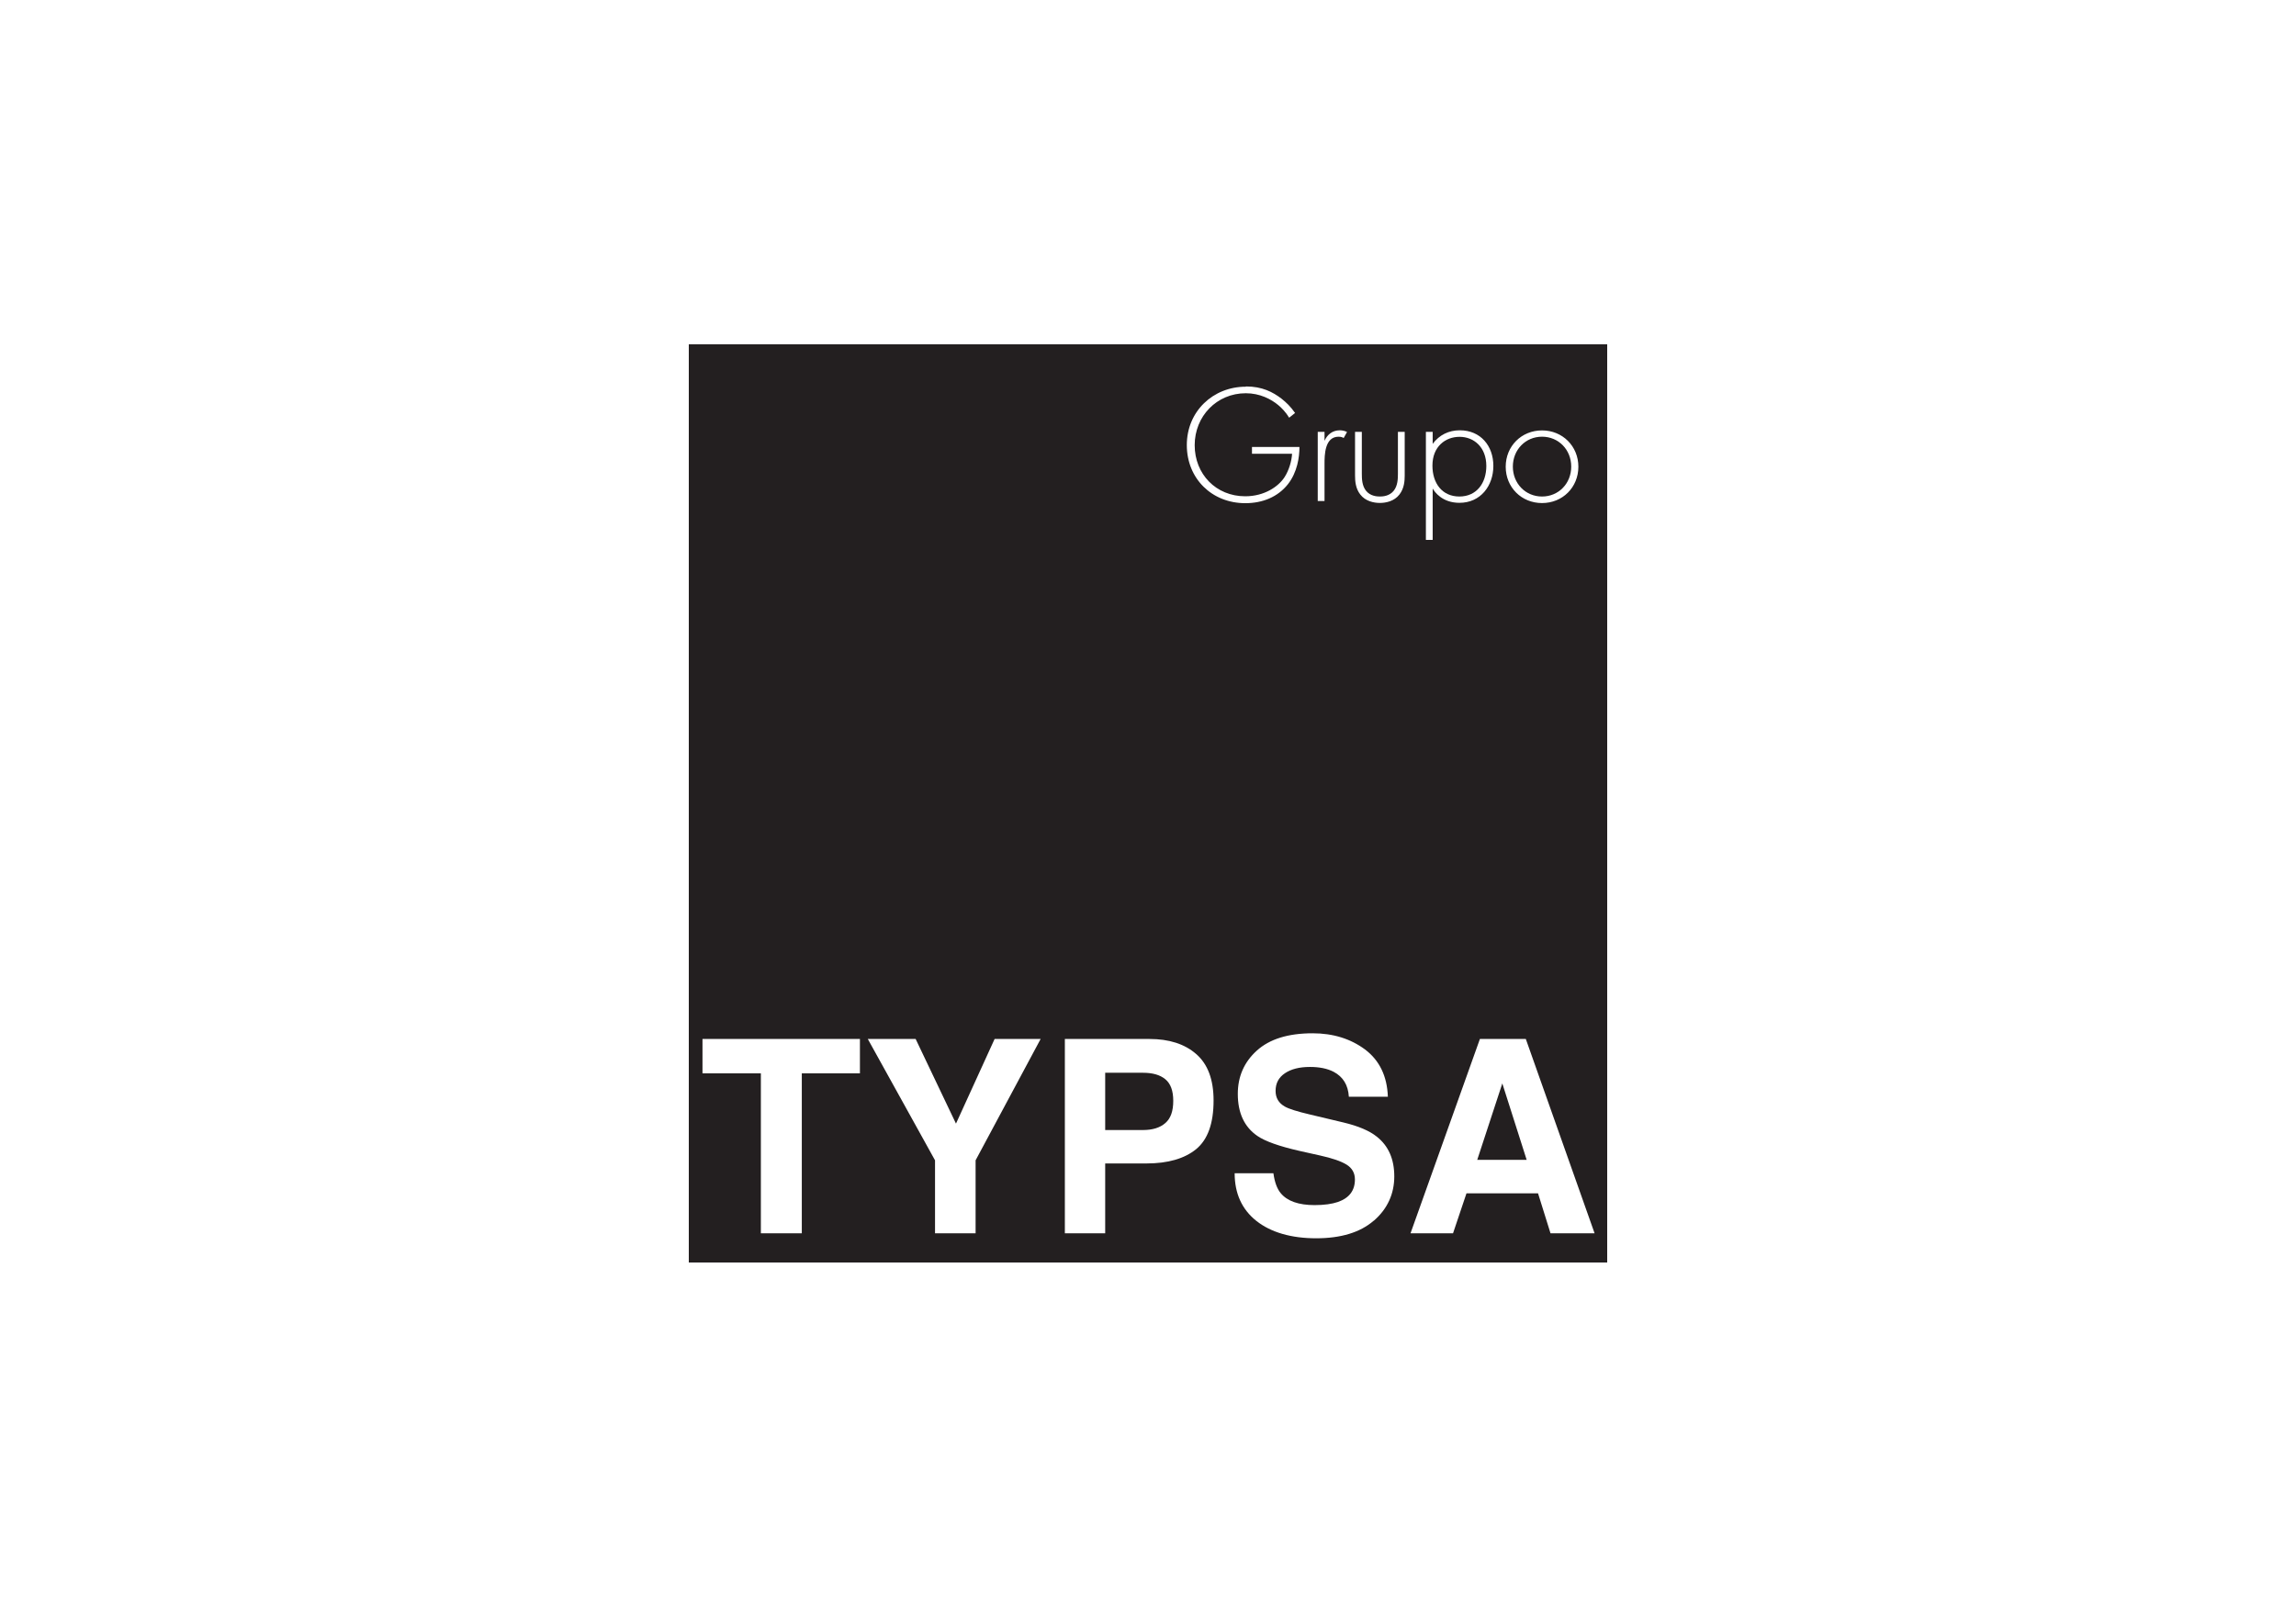<svg width="240" height="169" viewBox="0 0 240 169" fill="none" xmlns="http://www.w3.org/2000/svg">
<g clip-path="url(#clip0_31762_102128)">
<path d="M152.542 51.913C154.365 51.913 155.365 50.495 155.365 48.723C155.365 46.736 154.049 45.672 152.568 45.672C151.086 45.672 149.732 46.685 149.732 48.685C149.732 50.495 150.719 51.913 152.555 51.913H152.542Z" fill="#231F20"/>
<path d="M119.475 112.162H115.525V118.15H119.475C120.475 118.15 121.26 117.909 121.817 117.416C122.374 116.935 122.64 116.162 122.64 115.099C122.64 114.036 122.361 113.289 121.804 112.833C121.247 112.377 120.475 112.162 119.462 112.162H119.475Z" fill="#231F20"/>
<path d="M154.416 121.265H159.581L157.036 113.276L154.416 121.265Z" fill="#231F20"/>
<path d="M72 36V132H168V36H72ZM161.189 45.001C163.328 45.001 164.987 46.647 164.987 48.799C164.987 50.951 163.341 52.597 161.189 52.597C159.037 52.597 157.391 50.951 157.391 48.799C157.391 46.647 159.037 45.001 161.189 45.001ZM149.048 45.153H149.757V46.406C150.453 45.47 151.441 44.989 152.593 44.989C154.77 44.989 156.1 46.622 156.1 48.711C156.1 50.799 154.758 52.572 152.555 52.572C150.757 52.572 149.96 51.432 149.757 51.078V56.446H149.048V45.153ZM137.743 45.153H138.452V46.09C138.718 45.47 139.262 44.989 140.047 44.989C140.237 44.989 140.541 45.026 140.807 45.166L140.452 45.799C140.376 45.748 140.237 45.66 139.92 45.66C138.464 45.66 138.452 47.596 138.452 48.495V52.382H137.743V45.14V45.153ZM130.248 40.406C131.919 40.406 133.033 40.975 133.958 41.684C134.451 42.077 134.894 42.495 135.375 43.178L134.755 43.672C134.413 43.102 133.945 42.621 133.616 42.355C132.869 41.735 131.704 41.115 130.223 41.115C127.184 41.115 124.88 43.52 124.88 46.546C124.88 49.571 127.109 51.888 130.16 51.888C132.185 51.888 133.641 50.863 134.274 49.888C134.73 49.179 135.021 48.204 135.059 47.444H130.869V46.736H135.831C135.831 47.812 135.603 49.382 134.629 50.622C133.578 51.952 131.983 52.61 130.172 52.61C126.691 52.61 124.057 50.053 124.057 46.533C124.057 43.014 126.792 40.431 130.223 40.431L130.248 40.406ZM89.888 112.225H83.812V128.949H79.533V112.225H73.431V108.63H89.888V112.225ZM101.979 121.315V128.949H97.738V121.315L90.711 108.63H95.712L99.928 117.479L103.966 108.63H108.777L101.979 121.315ZM125.032 120.15C123.817 121.138 122.083 121.644 119.842 121.644H115.525V128.949H111.309V108.63H120.158C122.196 108.63 123.83 109.149 125.032 110.2C126.248 111.25 126.855 112.871 126.855 115.061C126.855 117.454 126.248 119.15 125.032 120.15ZM143.592 127.632C142.174 128.86 140.161 129.468 137.578 129.468C134.996 129.468 132.856 128.86 131.337 127.658C129.818 126.455 129.058 124.784 129.058 122.67H133.109C133.236 123.594 133.489 124.29 133.869 124.746C134.553 125.581 135.743 125.999 137.414 125.999C138.414 125.999 139.224 125.885 139.857 125.67C141.047 125.252 141.629 124.467 141.629 123.315C141.629 122.644 141.338 122.125 140.743 121.758C140.161 121.404 139.237 121.087 137.971 120.809L135.819 120.328C133.704 119.846 132.248 119.327 131.438 118.77C130.071 117.834 129.387 116.365 129.387 114.377C129.387 112.554 130.046 111.048 131.375 109.845C132.704 108.642 134.641 108.035 137.211 108.035C139.351 108.035 141.174 108.605 142.693 109.731C144.199 110.871 144.997 112.516 145.073 114.669H140.996C140.92 113.441 140.389 112.58 139.401 112.061C138.743 111.719 137.92 111.554 136.933 111.554C135.844 111.554 134.97 111.769 134.312 112.213C133.654 112.656 133.337 113.263 133.337 114.061C133.337 114.783 133.654 115.327 134.299 115.694C134.717 115.935 135.591 116.213 136.945 116.53L140.452 117.365C141.984 117.732 143.149 118.226 143.921 118.846C145.136 119.809 145.744 121.188 145.744 122.999C145.744 124.809 145.035 126.392 143.617 127.62L143.592 127.632ZM146.833 49.711C146.833 50.293 146.782 51.053 146.288 51.698C145.744 52.407 144.87 52.584 144.237 52.584C143.604 52.584 142.731 52.407 142.186 51.698C141.693 51.065 141.642 50.293 141.642 49.711V45.153H142.351V49.521C142.351 50.04 142.364 50.799 142.807 51.331C143.25 51.863 143.908 51.913 144.237 51.913C144.567 51.913 145.225 51.863 145.668 51.331C146.111 50.799 146.124 50.04 146.124 49.521V45.153H146.833V49.711ZM162.075 128.949L160.771 124.771H153.289L151.884 128.949H147.44L154.694 108.63H159.493L166.683 128.949H162.075Z" fill="#231F20"/>
<path d="M161.189 51.913C162.923 51.913 164.24 50.546 164.24 48.786C164.24 47.027 162.923 45.659 161.189 45.659C159.455 45.659 158.138 47.027 158.138 48.786C158.138 50.546 159.455 51.913 161.189 51.913Z" fill="#231F20"/>
</g>
<defs>
<clipPath id="clip0_31762_102128">
<rect width="96" height="96" fill="white" transform="translate(72 36)"/>
</clipPath>
</defs>
</svg>
